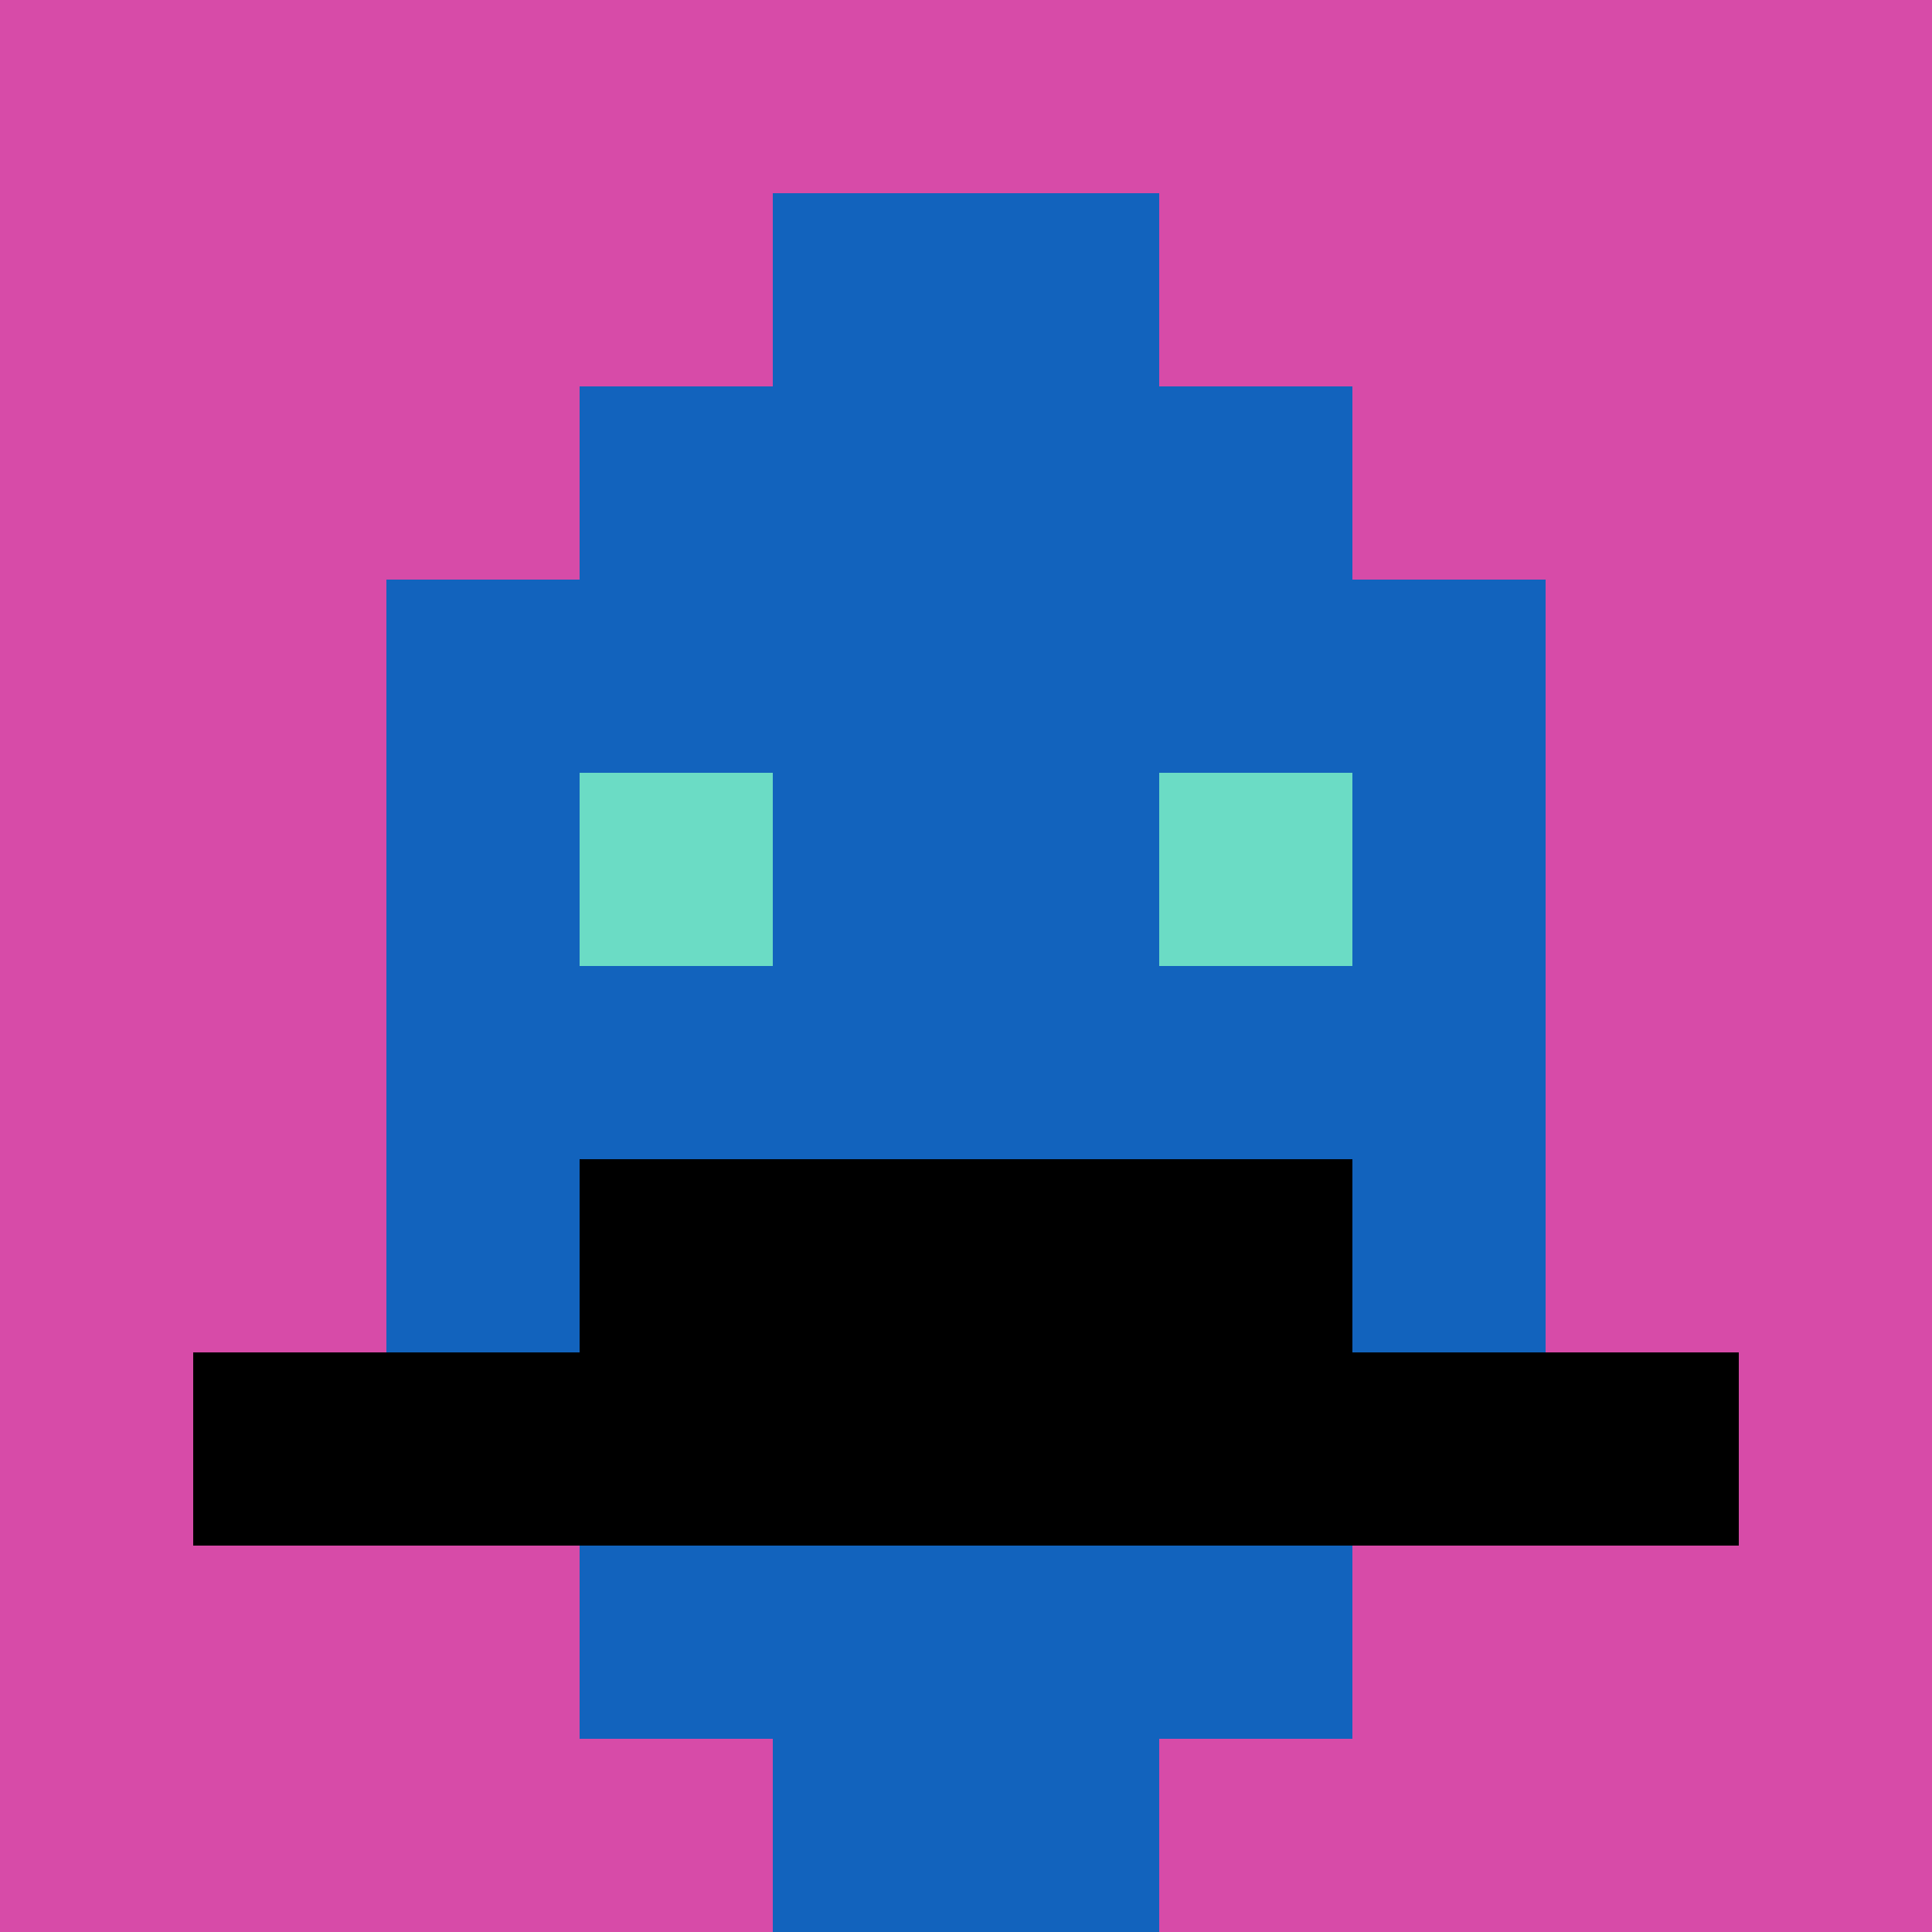 <svg xmlns="http://www.w3.org/2000/svg" version="1.1" width="751" height="751"><title>'goose-pfp-55309' by Dmitri Cherniak</title><desc>seed=55309
backgroundColor=#010205
padding=20
innerPadding=0
timeout=500
dimension=1
border=false
Save=function(){return n.handleSave()}
frame=79

Rendered at Sun Sep 15 2024 16:41:28 GMT+0100 (英国夏令时间)
Generated in &lt;1ms
</desc><defs></defs><rect width="100%" height="100%" fill="#010205"></rect><g><g id="0-0"><rect x="0" y="0" height="751" width="751" fill="#D74BA8"></rect><g><rect id="0-0-3-2-4-7" x="225.3" y="150.2" width="300.4" height="525.7" fill="#1263BD"></rect><rect id="0-0-2-3-6-5" x="150.2" y="225.3" width="450.6" height="375.5" fill="#1263BD"></rect><rect id="0-0-4-8-2-2" x="300.4" y="600.8" width="150.2" height="150.2" fill="#1263BD"></rect><rect id="0-0-1-7-8-1" x="75.1" y="525.7" width="600.8" height="75.1" fill="#000000"></rect><rect id="0-0-3-6-4-2" x="225.3" y="450.6" width="300.4" height="150.2" fill="#000000"></rect><rect id="0-0-3-4-1-1" x="225.3" y="300.4" width="75.1" height="75.1" fill="#6BDCC5"></rect><rect id="0-0-6-4-1-1" x="450.6" y="300.4" width="75.1" height="75.1" fill="#6BDCC5"></rect><rect id="0-0-4-1-2-2" x="300.4" y="75.1" width="150.2" height="150.2" fill="#1263BD"></rect></g><rect x="0" y="0" stroke="white" stroke-width="0" height="751" width="751" fill="none"></rect></g></g></svg>